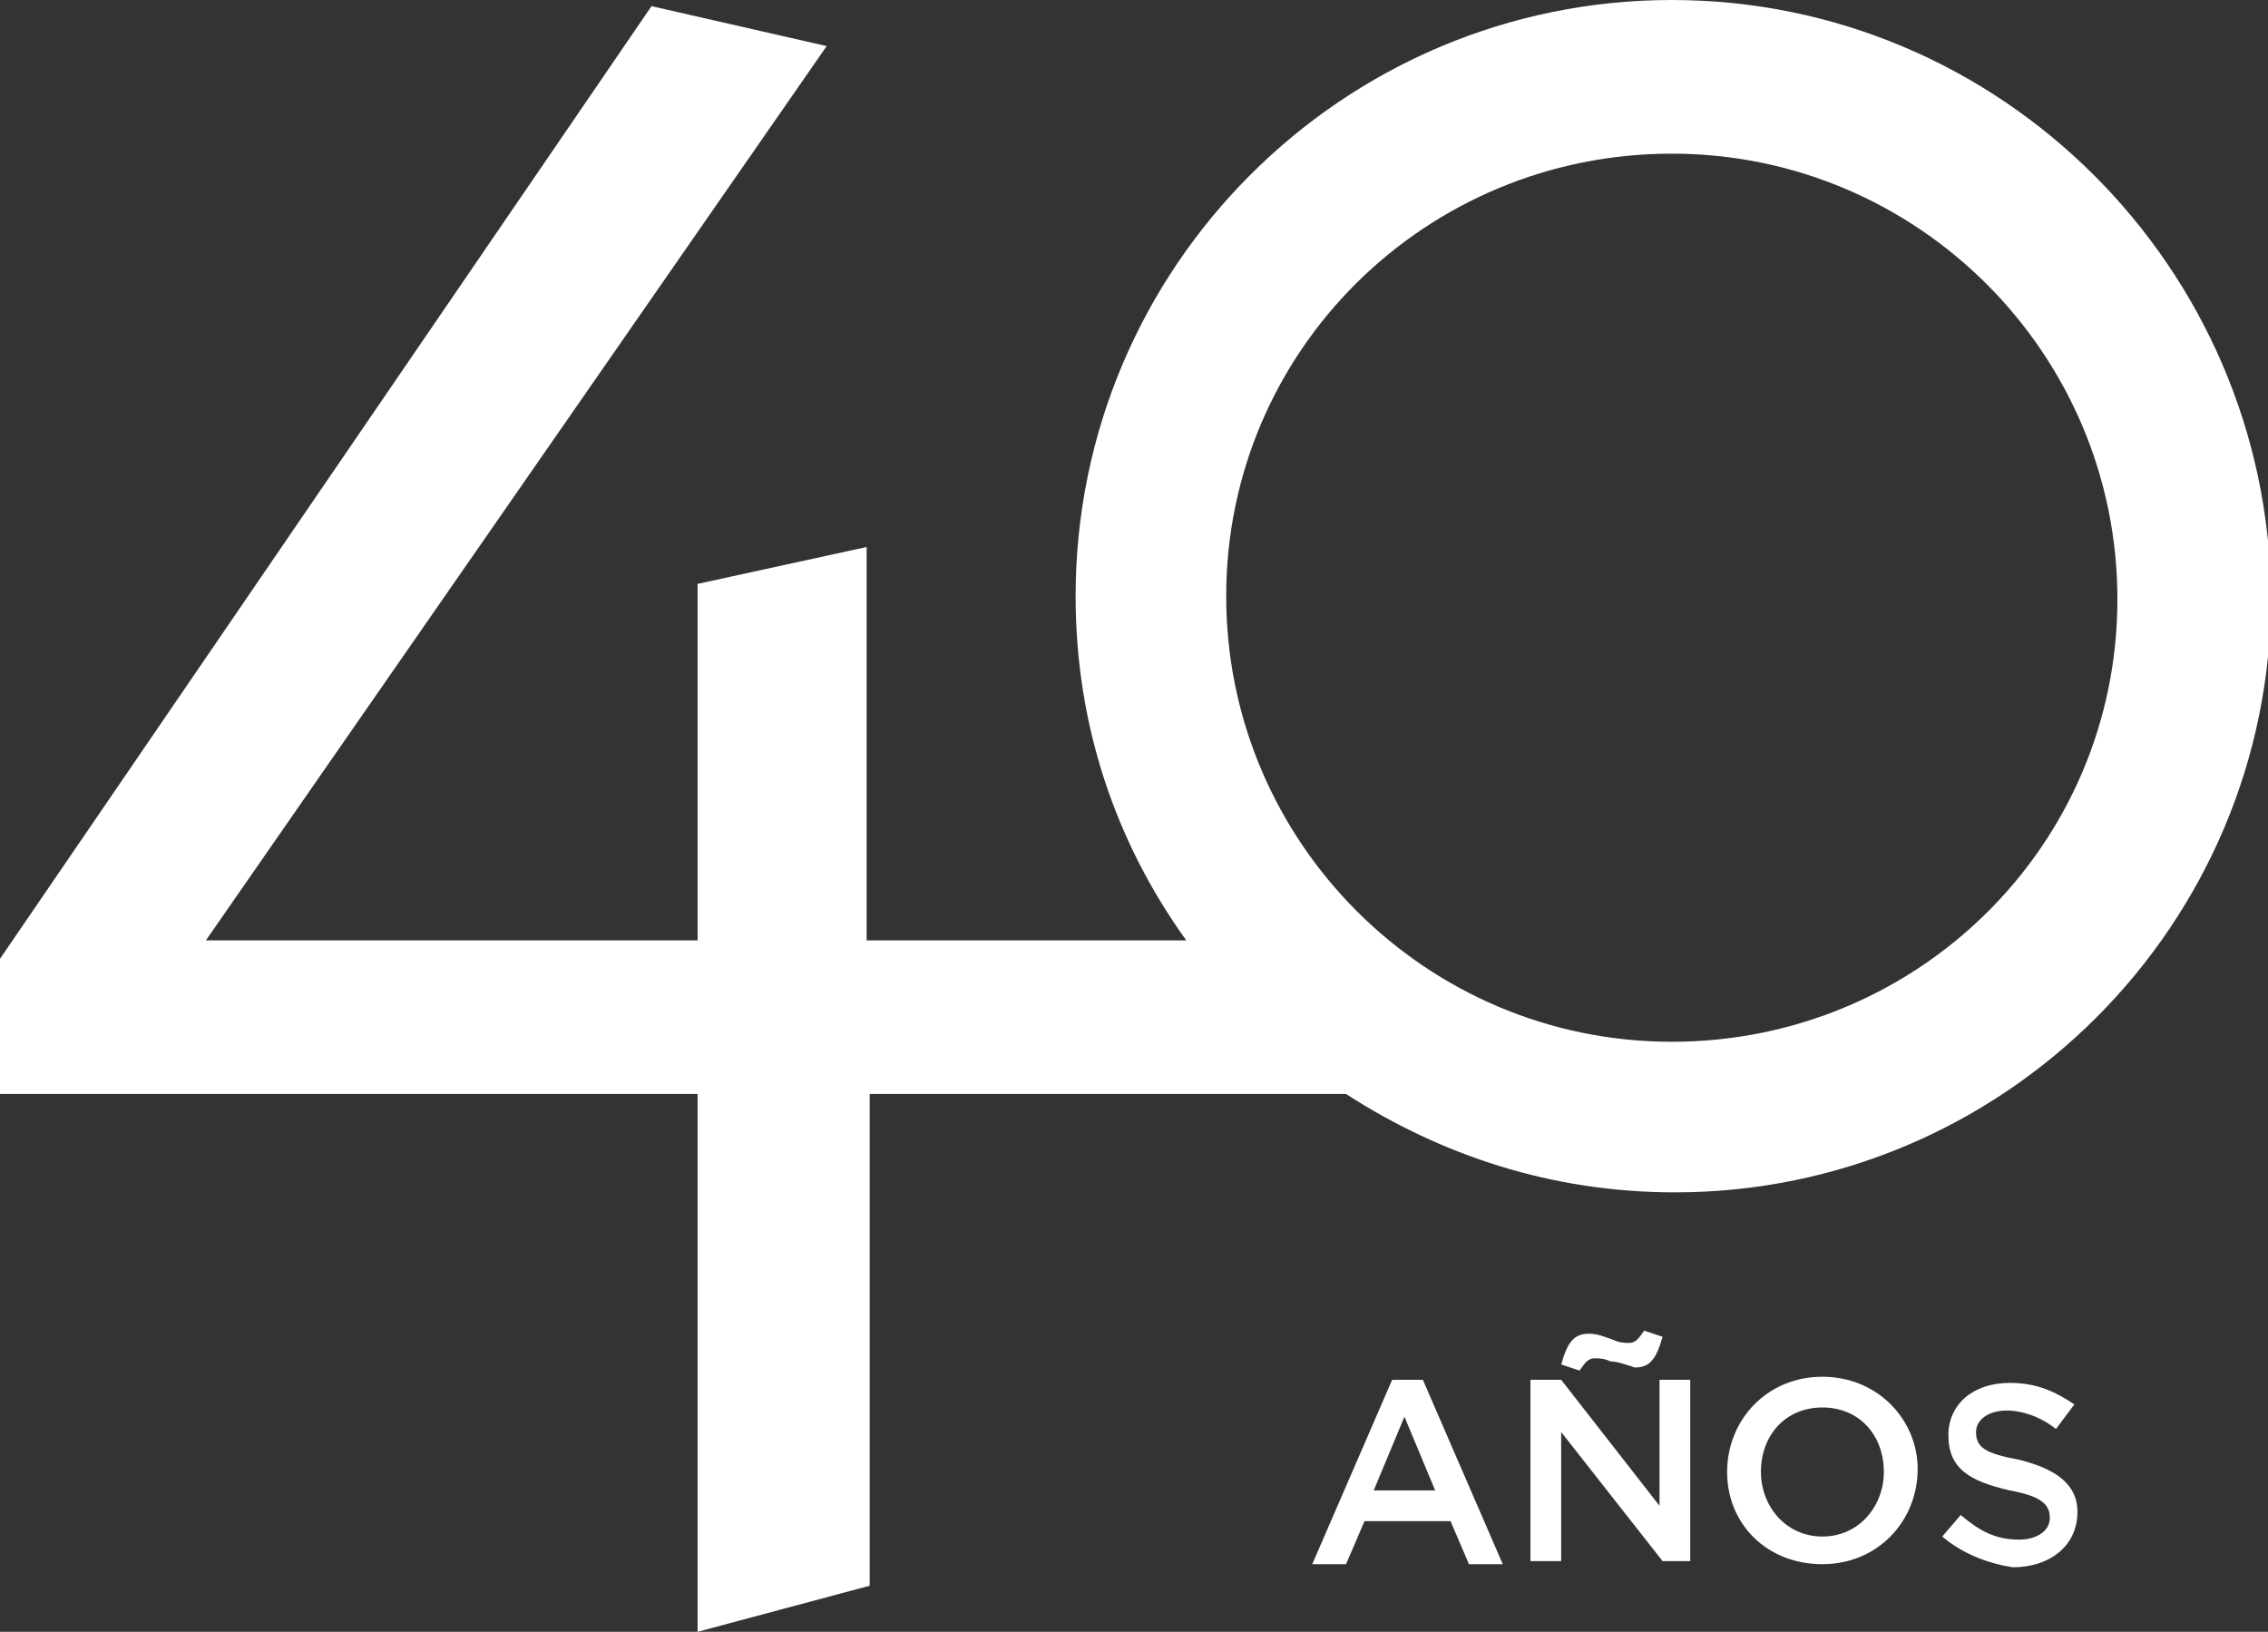 <?xml version="1.0" encoding="utf-8"?>
<!-- Generator: Adobe Illustrator 19.0.0, SVG Export Plug-In . SVG Version: 6.00 Build 0)  -->
<svg version="1.1" id="Layer_1" xmlns="http://www.w3.org/2000/svg" xmlns:xlink="http://www.w3.org/1999/xlink" x="0px" y="0px"
	 viewBox="0 0 73.8 53.1" style="enable-background:new 0 0 73.8 53.1;" xml:space="preserve">
<rect x="0" y="0" width="73.8" height="53.1" fill="#333333" stroke="none"/>
<style type="text/css">
	.st0{fill:#FFFFFF;}
</style>
<path id="XMLID_160_" class="st0" d="M45.3,44.9h1l2.6,6h-1.1l-0.6-1.4h-2.8l-0.6,1.4h-1.1L45.3,44.9z M46.7,48.5l-1-2.4l-1,2.4
	H46.7z"/>
<path id="XMLID_157_" class="st0" d="M49.8,44.9h1L54,49v-4.1h1v5.9h-0.9l-3.3-4.2v4.2h-1V44.9z M52.4,44.3
	c-0.2-0.1-0.4-0.1-0.5-0.1c-0.2,0-0.3,0.1-0.5,0.4l-0.6-0.2c0.2-0.7,0.4-1,0.9-1c0.3,0,0.5,0.1,0.8,0.2c0.2,0.1,0.4,0.1,0.5,0.1
	c0.2,0,0.3-0.1,0.5-0.4l0.6,0.2c-0.2,0.7-0.4,1-0.9,1C52.9,44.4,52.6,44.3,52.4,44.3z"/>
<path id="XMLID_154_" class="st0" d="M56.2,47.9L56.2,47.9c0-1.7,1.3-3.1,3.1-3.1c1.8,0,3.1,1.4,3.1,3v0c0,1.7-1.3,3.1-3.1,3.1
	C57.5,50.9,56.2,49.6,56.2,47.9 M61.3,47.9L61.3,47.9c0-1.2-0.8-2.1-2-2.1c-1.2,0-2,0.9-2,2.1v0c0,1.1,0.8,2.1,2,2.1
	C60.5,50,61.3,49,61.3,47.9z"/>
<path id="XMLID_3_" class="st0" d="M63.2,50l0.6-0.7c0.6,0.5,1.1,0.8,1.9,0.8c0.6,0,1-0.3,1-0.7v0c0-0.4-0.2-0.7-1.3-0.9
	c-1.3-0.3-2-0.7-2-1.8v0c0-1,0.8-1.7,2-1.7c0.9,0,1.5,0.3,2.1,0.7l-0.6,0.8c-0.5-0.4-1.1-0.6-1.6-0.6c-0.6,0-1,0.3-1,0.7v0
	c0,0.5,0.3,0.7,1.4,0.9c1.2,0.3,1.9,0.8,1.9,1.7v0c0,1.1-0.9,1.8-2.1,1.8C64.8,50.9,63.9,50.6,63.2,50"/>
<path id="XMLID_150_" class="st0" d="M54.4,0C43.7,0,35,8.7,35,19.4c0,4.2,1.3,8,3.6,11.2H28.2V17.8L22.7,19v11.6h-16L26.9,1.5
	l-5.7-1.3L0,31.2v4.4h22.7v17.5l5.6-1.5V35.6h15.5c3.1,2,6.7,3.2,10.7,3.2c10.7,0,19.4-8.7,19.4-19.4C73.8,8.7,65.1,0,54.4,0
	 M54.4,33.9c-8,0-14.5-6.5-14.5-14.5S46.4,5,54.4,5c8,0,14.5,6.5,14.5,14.5S62.4,33.9,54.4,33.9z"/>
</svg>
